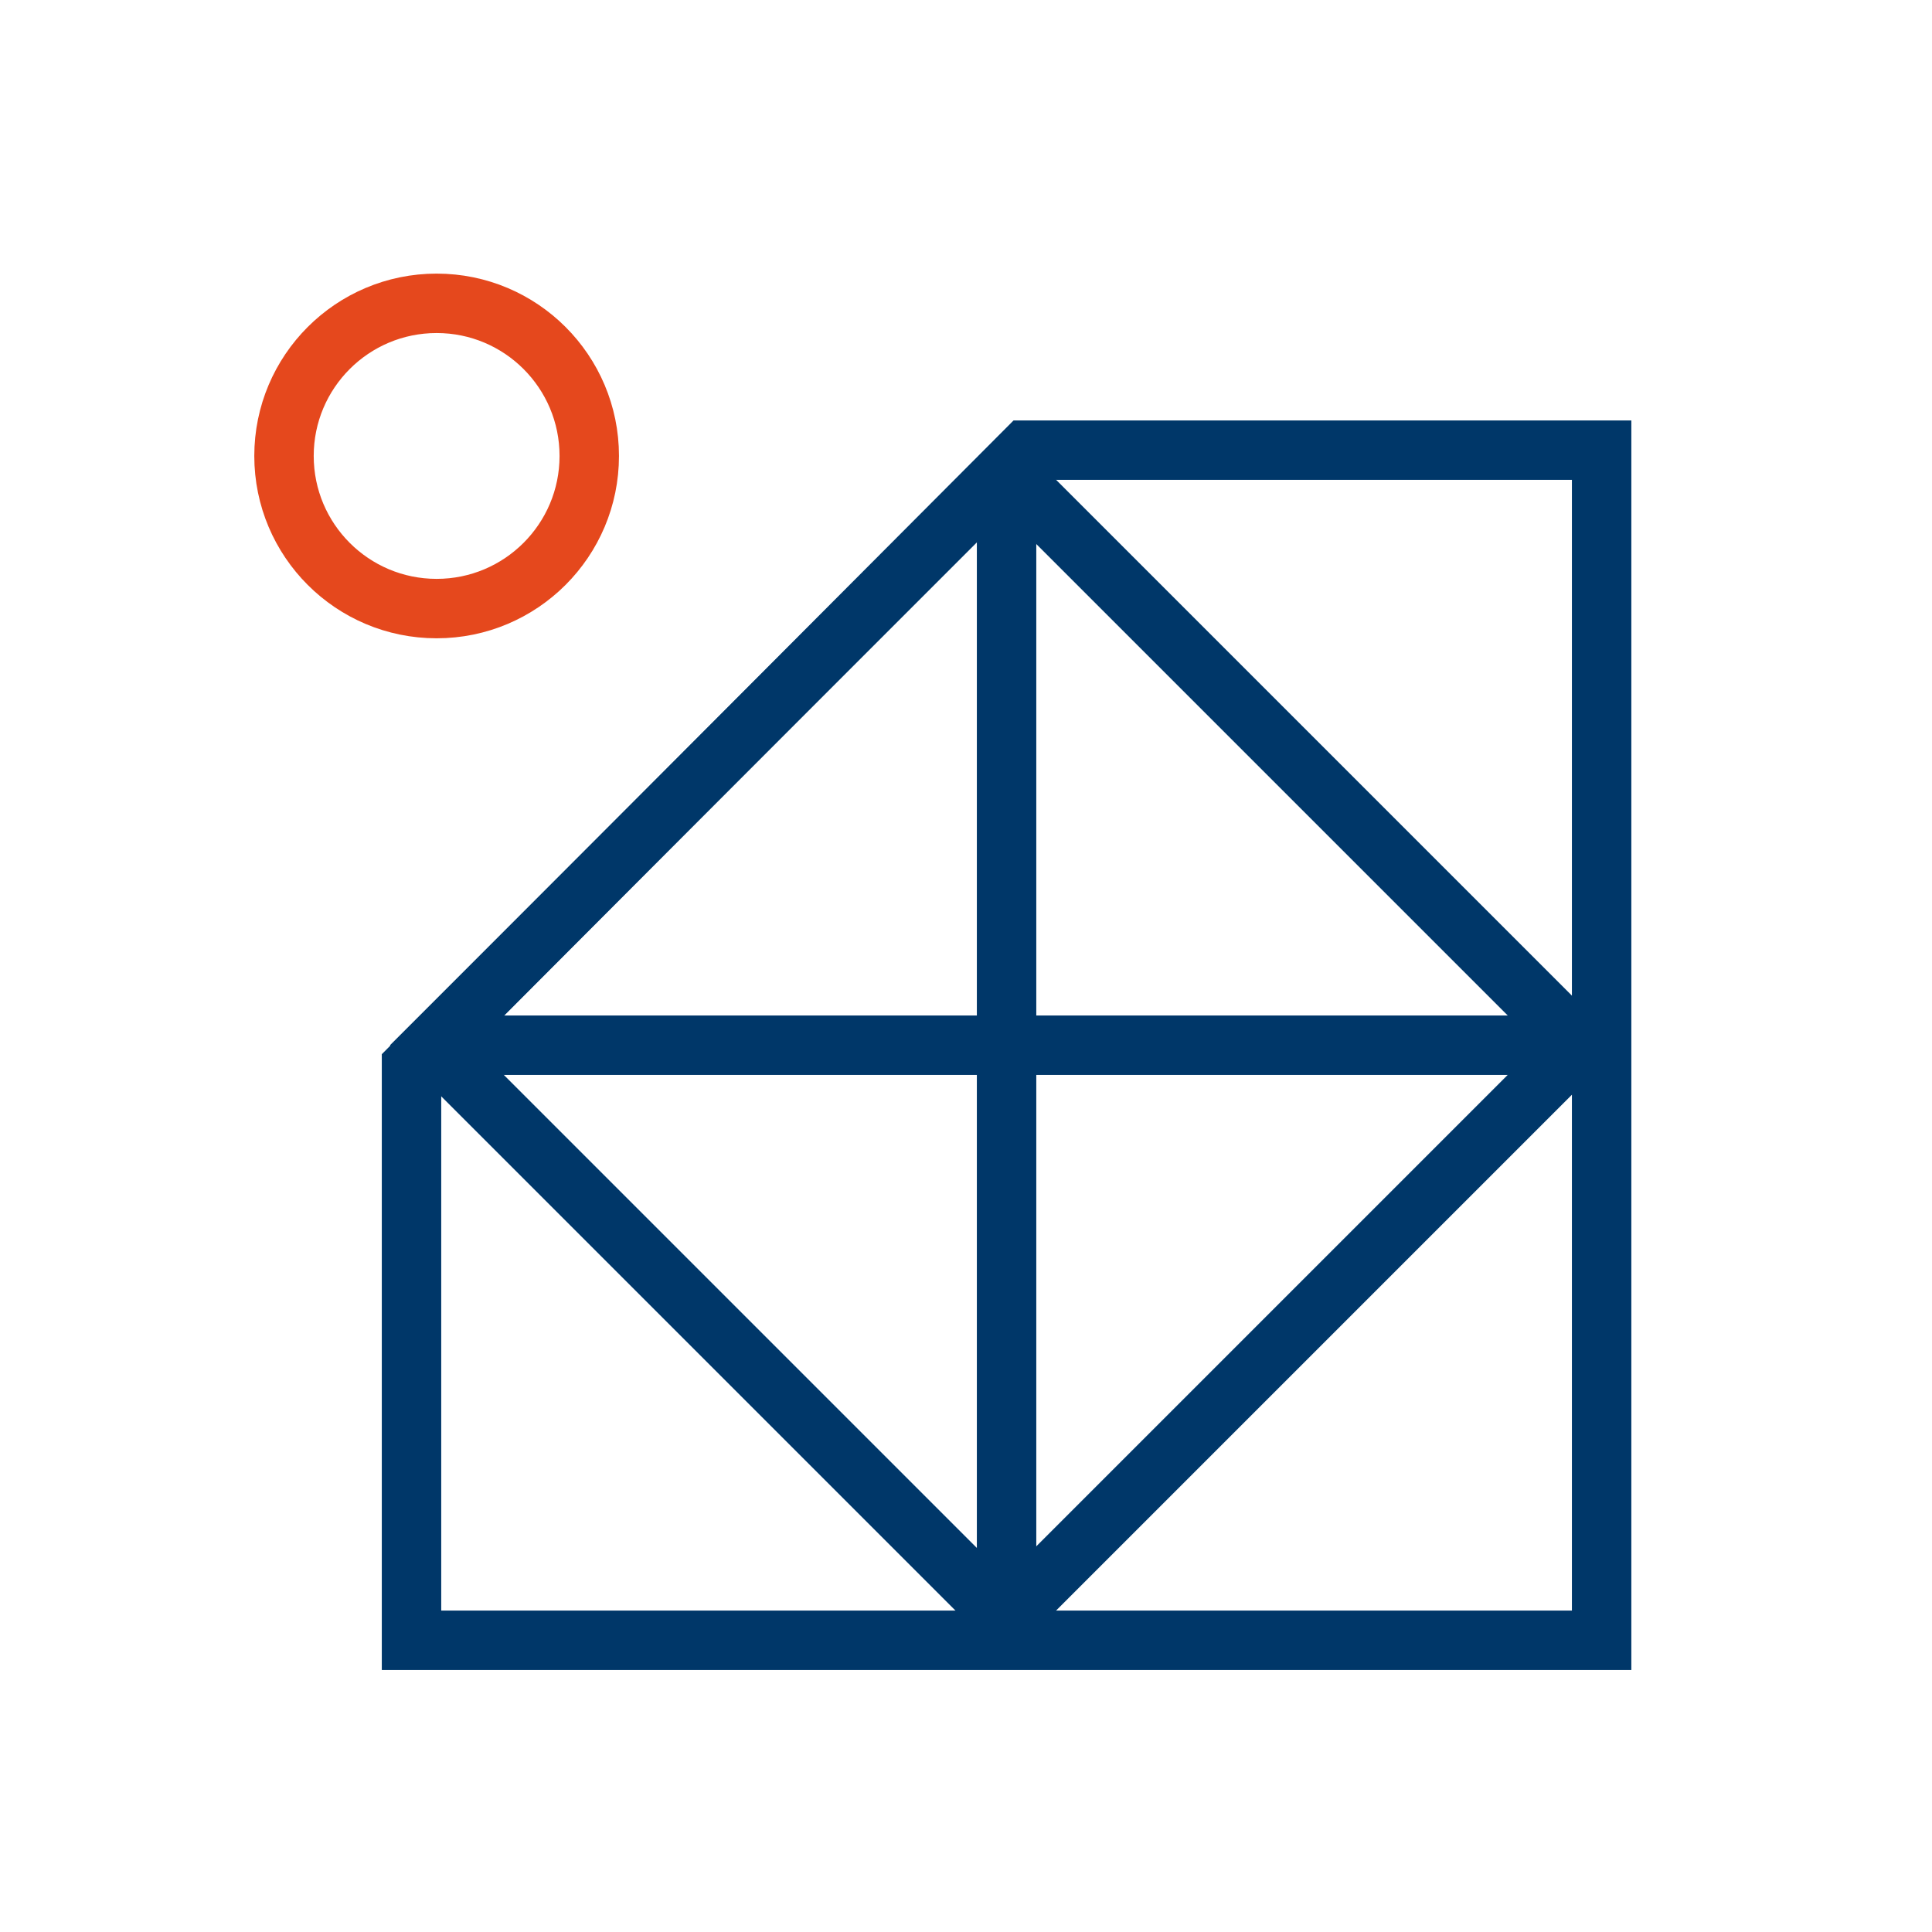 <?xml version="1.0" encoding="utf-8"?>
<!-- Generator: Adobe Illustrator 26.5.0, SVG Export Plug-In . SVG Version: 6.00 Build 0)  -->
<svg version="1.1" id="Layer_1" xmlns="http://www.w3.org/2000/svg" xmlns:xlink="http://www.w3.org/1999/xlink" x="0px" y="0px"
	 viewBox="0 0 100 100" style="enable-background:new 0 0 100 100;" xml:space="preserve">
<style type="text/css">
	.st0{fill:none;stroke:#003769;stroke-width:3.076;stroke-miterlimit:10;}
	.st1{fill:none;stroke:#E5481D;stroke-width:3.076;stroke-miterlimit:10;}
</style>
<rect x="31.1" y="33.1" transform="matrix(0.707 -0.707 0.707 0.707 -23.026 52.684)" class="st0" width="42" height="42"/>
<line class="st0" x1="22.4" y1="54.1" x2="81.8" y2="54.1"/>
<line class="st0" x1="52.1" y1="24.4" x2="52.1" y2="83.8"/>
<polygon class="st0" points="53.1,23.3 21.3,55.2 21.3,84.9 82.9,84.9 82.9,23.3 "/>
<circle class="st1" cx="22.6" cy="23.6" r="7.9"/>
</svg>
